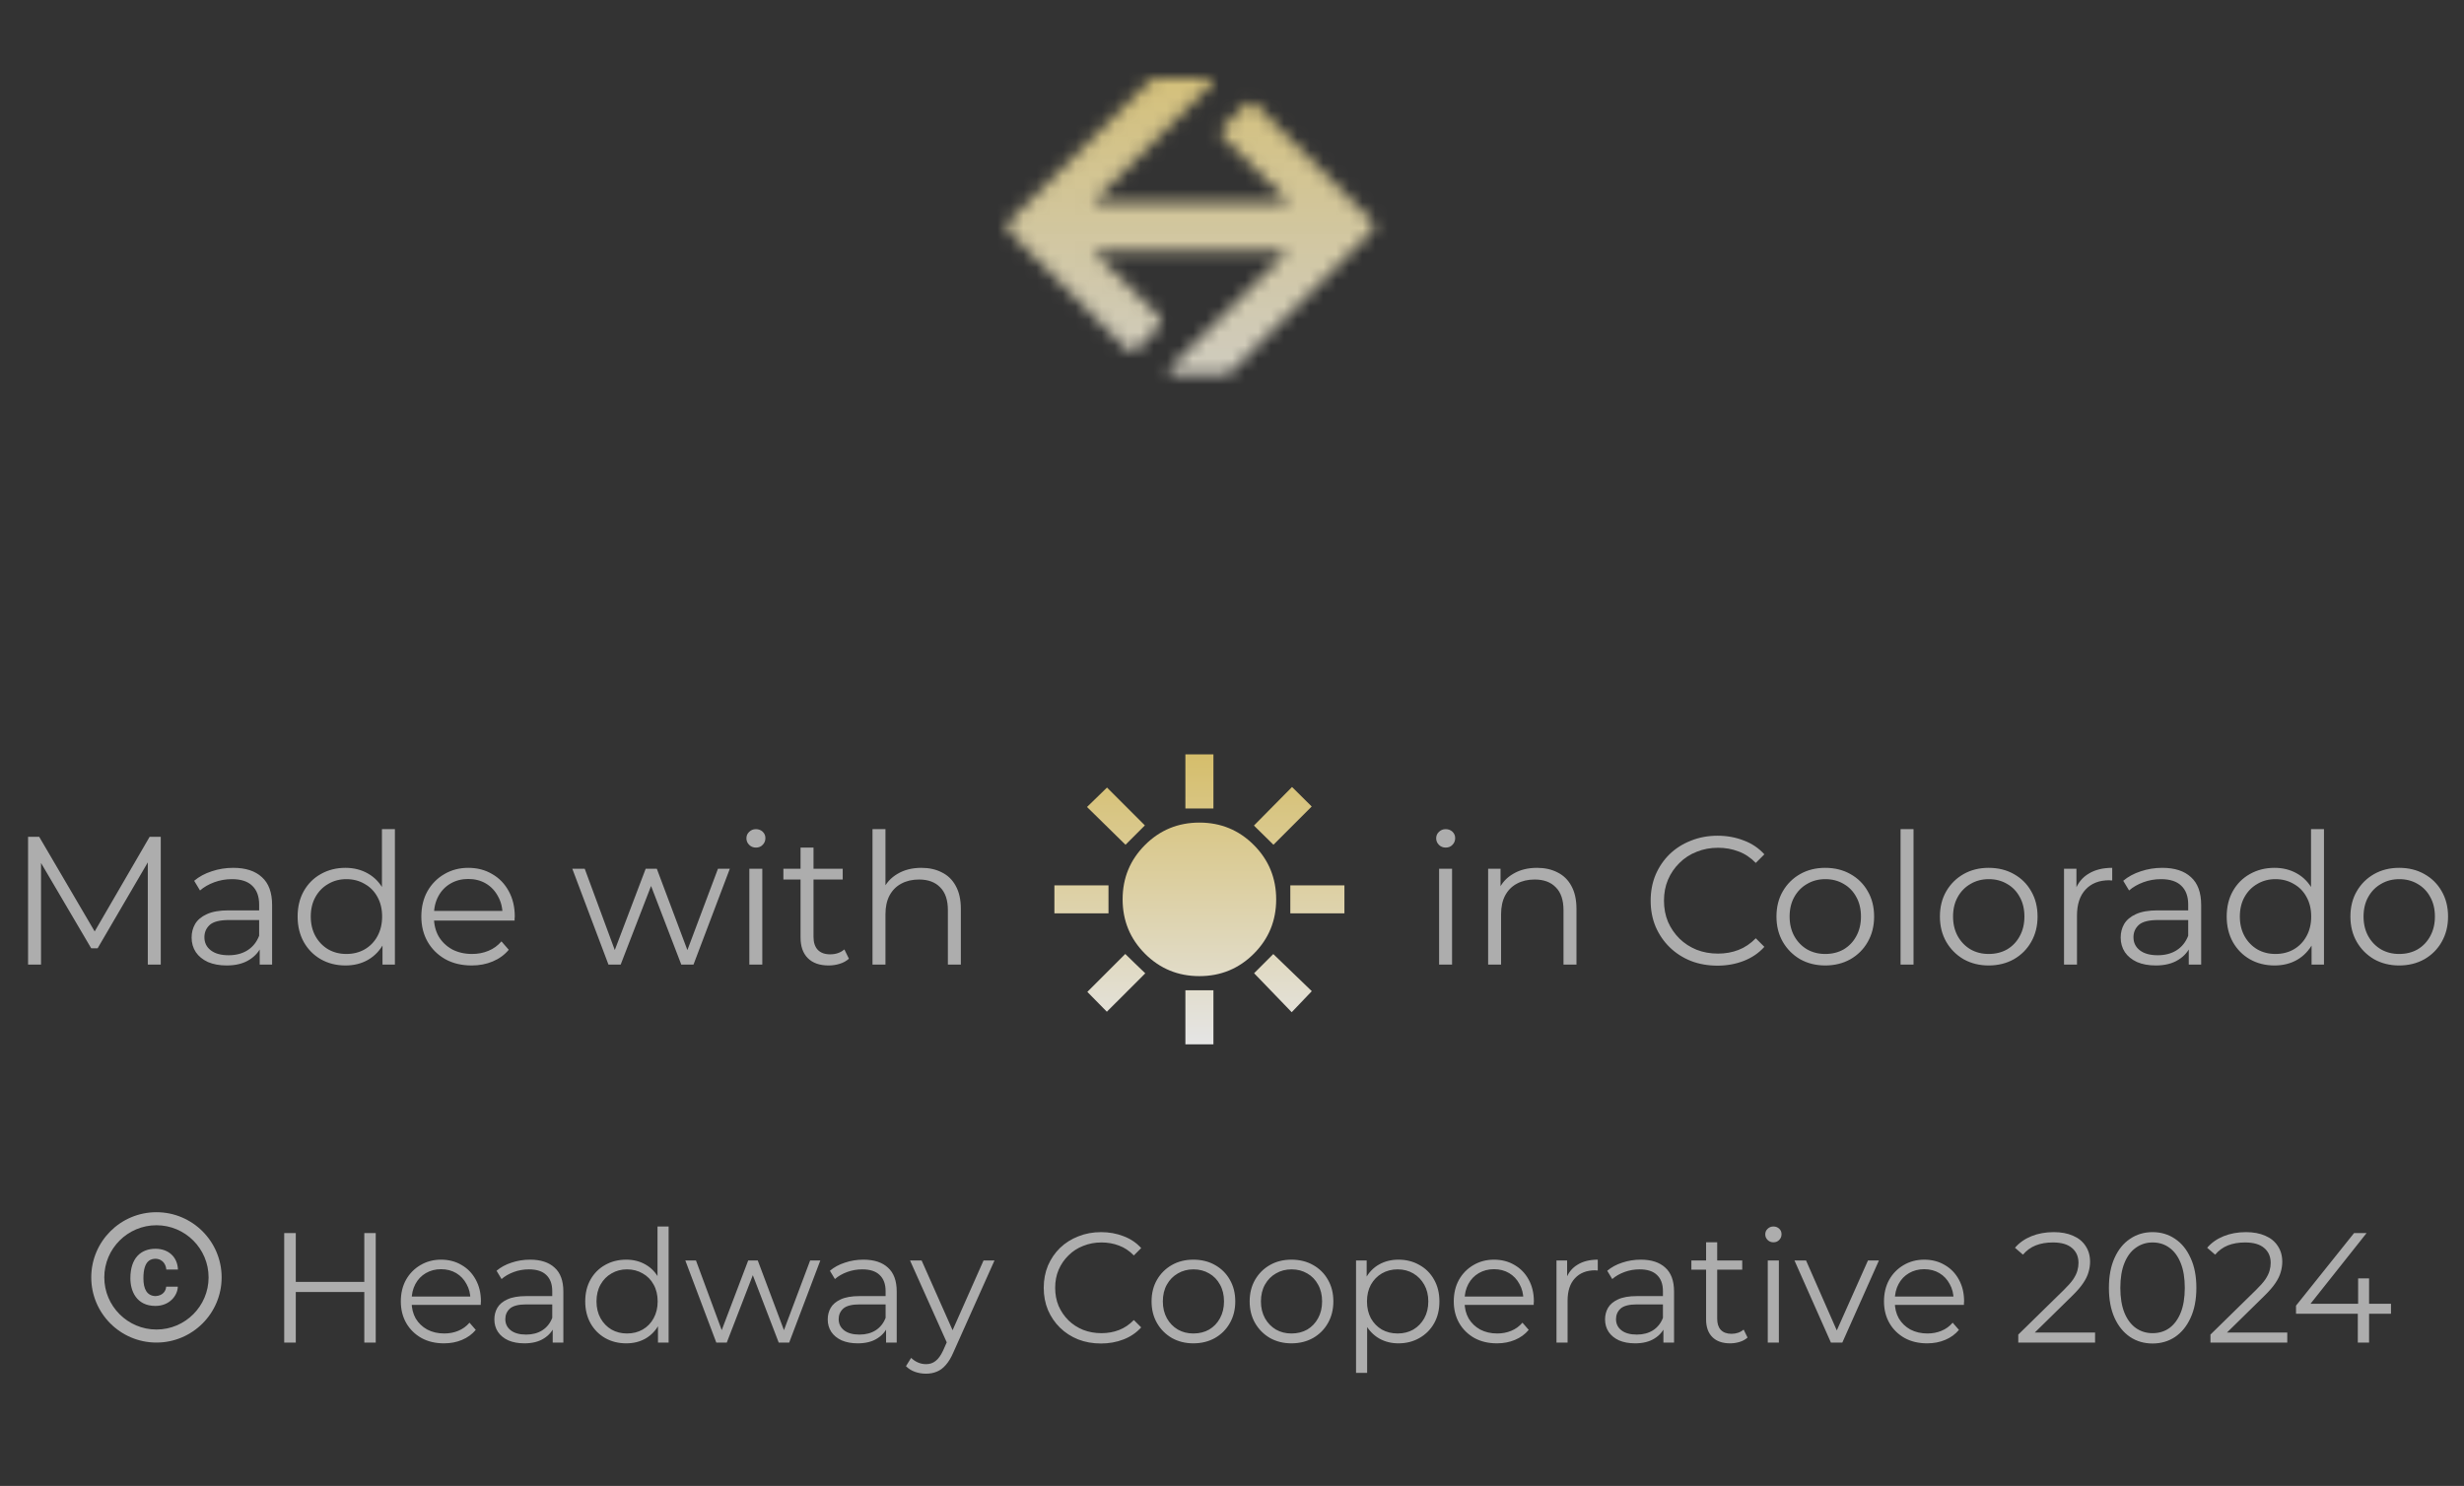 <svg xmlns="http://www.w3.org/2000/svg" width="189" height="114" viewBox="0 0 189 114" fill="none"><rect x="0" y="0" width="189" height="114" fill="#333333" stroke="none"/><path d="M2.153 74V64.2H3.007L7.487 71.844H7.039L11.477 64.2H12.331V74H11.337V65.754H11.575L7.487 72.754H6.997L2.881 65.754H3.147V74H2.153ZM19.92 74V72.376L19.878 72.11V69.394C19.878 68.769 19.7 68.288 19.346 67.952C19 67.616 18.482 67.448 17.792 67.448C17.316 67.448 16.863 67.527 16.434 67.686C16.004 67.845 15.64 68.055 15.342 68.316L14.894 67.574C15.267 67.257 15.715 67.014 16.238 66.846C16.76 66.669 17.311 66.58 17.89 66.58C18.842 66.58 19.574 66.818 20.088 67.294C20.61 67.761 20.872 68.475 20.872 69.436V74H19.92ZM17.386 74.07C16.835 74.07 16.354 73.981 15.944 73.804C15.542 73.617 15.234 73.365 15.02 73.048C14.805 72.721 14.698 72.348 14.698 71.928C14.698 71.545 14.786 71.2 14.964 70.892C15.15 70.575 15.449 70.323 15.86 70.136C16.28 69.94 16.84 69.842 17.54 69.842H20.074V70.584H17.568C16.858 70.584 16.364 70.71 16.084 70.962C15.813 71.214 15.678 71.527 15.678 71.9C15.678 72.32 15.841 72.656 16.168 72.908C16.494 73.16 16.952 73.286 17.54 73.286C18.1 73.286 18.58 73.16 18.982 72.908C19.392 72.647 19.691 72.273 19.878 71.788L20.102 72.474C19.915 72.959 19.588 73.347 19.122 73.636C18.664 73.925 18.086 74.07 17.386 74.07ZM26.497 74.07C25.797 74.07 25.168 73.911 24.608 73.594C24.057 73.277 23.623 72.838 23.305 72.278C22.988 71.709 22.829 71.055 22.829 70.318C22.829 69.571 22.988 68.918 23.305 68.358C23.623 67.798 24.057 67.364 24.608 67.056C25.168 66.739 25.797 66.58 26.497 66.58C27.142 66.58 27.715 66.725 28.22 67.014C28.733 67.303 29.139 67.728 29.438 68.288C29.745 68.839 29.899 69.515 29.899 70.318C29.899 71.111 29.75 71.788 29.451 72.348C29.153 72.908 28.747 73.337 28.233 73.636C27.73 73.925 27.151 74.07 26.497 74.07ZM26.567 73.188C27.09 73.188 27.557 73.071 27.968 72.838C28.387 72.595 28.714 72.259 28.948 71.83C29.19 71.391 29.311 70.887 29.311 70.318C29.311 69.739 29.19 69.235 28.948 68.806C28.714 68.377 28.387 68.045 27.968 67.812C27.557 67.569 27.09 67.448 26.567 67.448C26.054 67.448 25.592 67.569 25.181 67.812C24.771 68.045 24.444 68.377 24.201 68.806C23.959 69.235 23.837 69.739 23.837 70.318C23.837 70.887 23.959 71.391 24.201 71.83C24.444 72.259 24.771 72.595 25.181 72.838C25.592 73.071 26.054 73.188 26.567 73.188ZM29.34 74V71.788L29.438 70.304L29.297 68.82V63.612H30.291V74H29.34ZM36.182 74.07C35.416 74.07 34.745 73.911 34.166 73.594C33.587 73.267 33.135 72.824 32.808 72.264C32.481 71.695 32.318 71.046 32.318 70.318C32.318 69.59 32.472 68.946 32.78 68.386C33.097 67.826 33.526 67.387 34.068 67.07C34.618 66.743 35.234 66.58 35.916 66.58C36.606 66.58 37.218 66.739 37.75 67.056C38.291 67.364 38.716 67.803 39.024 68.372C39.332 68.932 39.486 69.581 39.486 70.318C39.486 70.365 39.481 70.416 39.472 70.472C39.472 70.519 39.472 70.57 39.472 70.626H33.074V69.884H38.94L38.548 70.178C38.548 69.646 38.431 69.175 38.198 68.764C37.974 68.344 37.666 68.017 37.274 67.784C36.882 67.551 36.429 67.434 35.916 67.434C35.412 67.434 34.959 67.551 34.558 67.784C34.157 68.017 33.844 68.344 33.62 68.764C33.396 69.184 33.284 69.665 33.284 70.206V70.36C33.284 70.92 33.405 71.415 33.648 71.844C33.9 72.264 34.245 72.595 34.684 72.838C35.132 73.071 35.641 73.188 36.21 73.188C36.658 73.188 37.073 73.109 37.456 72.95C37.848 72.791 38.184 72.549 38.464 72.222L39.024 72.866C38.697 73.258 38.286 73.557 37.792 73.762C37.306 73.967 36.77 74.07 36.182 74.07ZM46.671 74L43.899 66.65H44.851L47.371 73.468H46.937L49.527 66.65H50.381L52.943 73.468H52.509L55.071 66.65H55.981L53.195 74H52.257L49.793 67.588H50.087L47.609 74H46.671ZM57.478 74V66.65H58.472V74H57.478ZM57.982 65.026C57.776 65.026 57.604 64.956 57.464 64.816C57.324 64.676 57.254 64.508 57.254 64.312C57.254 64.116 57.324 63.953 57.464 63.822C57.604 63.682 57.776 63.612 57.982 63.612C58.187 63.612 58.36 63.677 58.5 63.808C58.64 63.939 58.71 64.102 58.71 64.298C58.71 64.503 58.64 64.676 58.5 64.816C58.369 64.956 58.197 65.026 57.982 65.026ZM63.562 74.07C62.871 74.07 62.339 73.883 61.966 73.51C61.592 73.137 61.406 72.609 61.406 71.928V65.026H62.4V71.872C62.4 72.301 62.507 72.633 62.722 72.866C62.946 73.099 63.263 73.216 63.674 73.216C64.112 73.216 64.476 73.09 64.766 72.838L65.116 73.552C64.92 73.729 64.682 73.86 64.402 73.944C64.131 74.028 63.851 74.07 63.562 74.07ZM60.09 67.476V66.65H64.64V67.476H60.09ZM70.677 66.58C71.274 66.58 71.797 66.697 72.245 66.93C72.702 67.154 73.057 67.499 73.309 67.966C73.57 68.433 73.701 69.021 73.701 69.73V74H72.707V69.828C72.707 69.053 72.511 68.47 72.119 68.078C71.736 67.677 71.195 67.476 70.495 67.476C69.972 67.476 69.515 67.583 69.123 67.798C68.74 68.003 68.442 68.307 68.227 68.708C68.022 69.1 67.919 69.576 67.919 70.136V74H66.925V63.612H67.919V68.666L67.723 68.288C67.956 67.756 68.33 67.341 68.843 67.042C69.356 66.734 69.968 66.58 70.677 66.58Z" fill="white" fill-opacity="0.6"></path><path d="M110.386 74V66.65H111.38V74H110.386ZM110.89 65.026C110.685 65.026 110.512 64.956 110.372 64.816C110.232 64.676 110.162 64.508 110.162 64.312C110.162 64.116 110.232 63.953 110.372 63.822C110.512 63.682 110.685 63.612 110.89 63.612C111.095 63.612 111.268 63.677 111.408 63.808C111.548 63.939 111.618 64.102 111.618 64.298C111.618 64.503 111.548 64.676 111.408 64.816C111.277 64.956 111.105 65.026 110.89 65.026ZM117.898 66.58C118.495 66.58 119.018 66.697 119.466 66.93C119.923 67.154 120.278 67.499 120.53 67.966C120.791 68.433 120.922 69.021 120.922 69.73V74H119.928V69.828C119.928 69.053 119.732 68.47 119.34 68.078C118.957 67.677 118.416 67.476 117.716 67.476C117.193 67.476 116.736 67.583 116.344 67.798C115.961 68.003 115.662 68.307 115.448 68.708C115.242 69.1 115.14 69.576 115.14 70.136V74H114.146V66.65H115.098V68.666L114.944 68.288C115.177 67.756 115.55 67.341 116.064 67.042C116.577 66.734 117.188 66.58 117.898 66.58ZM131.737 74.084C130.999 74.084 130.318 73.963 129.693 73.72C129.067 73.468 128.526 73.118 128.069 72.67C127.611 72.222 127.252 71.695 126.991 71.088C126.739 70.481 126.613 69.819 126.613 69.1C126.613 68.381 126.739 67.719 126.991 67.112C127.252 66.505 127.611 65.978 128.069 65.53C128.535 65.082 129.081 64.737 129.707 64.494C130.332 64.242 131.013 64.116 131.751 64.116C132.46 64.116 133.127 64.237 133.753 64.48C134.378 64.713 134.905 65.068 135.335 65.544L134.677 66.202C134.275 65.791 133.832 65.497 133.347 65.32C132.861 65.133 132.339 65.04 131.779 65.04C131.191 65.04 130.645 65.143 130.141 65.348C129.637 65.544 129.198 65.829 128.825 66.202C128.451 66.566 128.157 66.995 127.943 67.49C127.737 67.975 127.635 68.512 127.635 69.1C127.635 69.688 127.737 70.229 127.943 70.724C128.157 71.209 128.451 71.639 128.825 72.012C129.198 72.376 129.637 72.661 130.141 72.866C130.645 73.062 131.191 73.16 131.779 73.16C132.339 73.16 132.861 73.067 133.347 72.88C133.832 72.693 134.275 72.395 134.677 71.984L135.335 72.642C134.905 73.118 134.378 73.477 133.753 73.72C133.127 73.963 132.455 74.084 131.737 74.084ZM140.001 74.07C139.292 74.07 138.652 73.911 138.083 73.594C137.523 73.267 137.08 72.824 136.753 72.264C136.426 71.695 136.263 71.046 136.263 70.318C136.263 69.581 136.426 68.932 136.753 68.372C137.08 67.812 137.523 67.373 138.083 67.056C138.643 66.739 139.282 66.58 140.001 66.58C140.729 66.58 141.373 66.739 141.933 67.056C142.502 67.373 142.946 67.812 143.263 68.372C143.59 68.932 143.753 69.581 143.753 70.318C143.753 71.046 143.59 71.695 143.263 72.264C142.946 72.824 142.502 73.267 141.933 73.594C141.364 73.911 140.72 74.07 140.001 74.07ZM140.001 73.188C140.533 73.188 141.004 73.071 141.415 72.838C141.826 72.595 142.148 72.259 142.381 71.83C142.624 71.391 142.745 70.887 142.745 70.318C142.745 69.739 142.624 69.235 142.381 68.806C142.148 68.377 141.826 68.045 141.415 67.812C141.004 67.569 140.538 67.448 140.015 67.448C139.492 67.448 139.026 67.569 138.615 67.812C138.204 68.045 137.878 68.377 137.635 68.806C137.392 69.235 137.271 69.739 137.271 70.318C137.271 70.887 137.392 71.391 137.635 71.83C137.878 72.259 138.204 72.595 138.615 72.838C139.026 73.071 139.488 73.188 140.001 73.188ZM145.782 74V63.612H146.776V74H145.782ZM152.538 74.07C151.829 74.07 151.19 73.911 150.62 73.594C150.06 73.267 149.617 72.824 149.29 72.264C148.964 71.695 148.8 71.046 148.8 70.318C148.8 69.581 148.964 68.932 149.29 68.372C149.617 67.812 150.06 67.373 150.62 67.056C151.18 66.739 151.82 66.58 152.538 66.58C153.266 66.58 153.91 66.739 154.47 67.056C155.04 67.373 155.483 67.812 155.8 68.372C156.127 68.932 156.29 69.581 156.29 70.318C156.29 71.046 156.127 71.695 155.8 72.264C155.483 72.824 155.04 73.267 154.47 73.594C153.901 73.911 153.257 74.07 152.538 74.07ZM152.538 73.188C153.07 73.188 153.542 73.071 153.952 72.838C154.363 72.595 154.685 72.259 154.918 71.83C155.161 71.391 155.282 70.887 155.282 70.318C155.282 69.739 155.161 69.235 154.918 68.806C154.685 68.377 154.363 68.045 153.952 67.812C153.542 67.569 153.075 67.448 152.552 67.448C152.03 67.448 151.563 67.569 151.152 67.812C150.742 68.045 150.415 68.377 150.172 68.806C149.93 69.235 149.808 69.739 149.808 70.318C149.808 70.887 149.93 71.391 150.172 71.83C150.415 72.259 150.742 72.595 151.152 72.838C151.563 73.071 152.025 73.188 152.538 73.188ZM158.32 74V66.65H159.272V68.652L159.174 68.302C159.379 67.742 159.724 67.317 160.21 67.028C160.695 66.729 161.297 66.58 162.016 66.58V67.546C161.978 67.546 161.941 67.546 161.904 67.546C161.866 67.537 161.829 67.532 161.792 67.532C161.017 67.532 160.41 67.77 159.972 68.246C159.533 68.713 159.314 69.38 159.314 70.248V74H158.32ZM167.888 74V72.376L167.846 72.11V69.394C167.846 68.769 167.669 68.288 167.314 67.952C166.969 67.616 166.451 67.448 165.76 67.448C165.284 67.448 164.832 67.527 164.402 67.686C163.973 67.845 163.609 68.055 163.31 68.316L162.862 67.574C163.236 67.257 163.684 67.014 164.206 66.846C164.729 66.669 165.28 66.58 165.858 66.58C166.81 66.58 167.543 66.818 168.056 67.294C168.579 67.761 168.84 68.475 168.84 69.436V74H167.888ZM165.354 74.07C164.804 74.07 164.323 73.981 163.912 73.804C163.511 73.617 163.203 73.365 162.988 73.048C162.774 72.721 162.666 72.348 162.666 71.928C162.666 71.545 162.755 71.2 162.932 70.892C163.119 70.575 163.418 70.323 163.828 70.136C164.248 69.94 164.808 69.842 165.508 69.842H168.042V70.584H165.536C164.827 70.584 164.332 70.71 164.052 70.962C163.782 71.214 163.646 71.527 163.646 71.9C163.646 72.32 163.81 72.656 164.136 72.908C164.463 73.16 164.92 73.286 165.508 73.286C166.068 73.286 166.549 73.16 166.95 72.908C167.361 72.647 167.66 72.273 167.846 71.788L168.07 72.474C167.884 72.959 167.557 73.347 167.09 73.636C166.633 73.925 166.054 74.07 165.354 74.07ZM174.466 74.07C173.766 74.07 173.136 73.911 172.576 73.594C172.026 73.277 171.592 72.838 171.274 72.278C170.957 71.709 170.798 71.055 170.798 70.318C170.798 69.571 170.957 68.918 171.274 68.358C171.592 67.798 172.026 67.364 172.576 67.056C173.136 66.739 173.766 66.58 174.466 66.58C175.11 66.58 175.684 66.725 176.188 67.014C176.702 67.303 177.108 67.728 177.406 68.288C177.714 68.839 177.868 69.515 177.868 70.318C177.868 71.111 177.719 71.788 177.42 72.348C177.122 72.908 176.716 73.337 176.202 73.636C175.698 73.925 175.12 74.07 174.466 74.07ZM174.536 73.188C175.059 73.188 175.526 73.071 175.936 72.838C176.356 72.595 176.683 72.259 176.916 71.83C177.159 71.391 177.28 70.887 177.28 70.318C177.28 69.739 177.159 69.235 176.916 68.806C176.683 68.377 176.356 68.045 175.936 67.812C175.526 67.569 175.059 67.448 174.536 67.448C174.023 67.448 173.561 67.569 173.15 67.812C172.74 68.045 172.413 68.377 172.17 68.806C171.928 69.235 171.806 69.739 171.806 70.318C171.806 70.887 171.928 71.391 172.17 71.83C172.413 72.259 172.74 72.595 173.15 72.838C173.561 73.071 174.023 73.188 174.536 73.188ZM177.308 74V71.788L177.406 70.304L177.266 68.82V63.612H178.26V74H177.308ZM184.025 74.07C183.315 74.07 182.676 73.911 182.107 73.594C181.547 73.267 181.103 72.824 180.777 72.264C180.45 71.695 180.287 71.046 180.287 70.318C180.287 69.581 180.45 68.932 180.777 68.372C181.103 67.812 181.547 67.373 182.107 67.056C182.667 66.739 183.306 66.58 184.025 66.58C184.753 66.58 185.397 66.739 185.957 67.056C186.526 67.373 186.969 67.812 187.287 68.372C187.613 68.932 187.777 69.581 187.777 70.318C187.777 71.046 187.613 71.695 187.287 72.264C186.969 72.824 186.526 73.267 185.957 73.594C185.387 73.911 184.743 74.07 184.025 74.07ZM184.025 73.188C184.557 73.188 185.028 73.071 185.439 72.838C185.849 72.595 186.171 72.259 186.405 71.83C186.647 71.391 186.769 70.887 186.769 70.318C186.769 69.739 186.647 69.235 186.405 68.806C186.171 68.377 185.849 68.045 185.439 67.812C185.028 67.569 184.561 67.448 184.039 67.448C183.516 67.448 183.049 67.569 182.639 67.812C182.228 68.045 181.901 68.377 181.659 68.806C181.416 69.235 181.295 69.739 181.295 70.318C181.295 70.887 181.416 71.391 181.659 71.83C181.901 72.259 182.228 72.595 182.639 72.838C183.049 73.071 183.511 73.188 184.025 73.188Z" fill="white" fill-opacity="0.6"></path><path d="M27.944 94.6H28.82V103H27.944V94.6ZM22.688 103H21.8V94.6H22.688V103ZM28.028 99.124H22.592V98.344H28.028V99.124ZM34.057 103.06C33.401 103.06 32.825 102.924 32.329 102.652C31.833 102.372 31.445 101.992 31.165 101.512C30.885 101.024 30.745 100.468 30.745 99.844C30.745 99.22 30.877 98.668 31.141 98.188C31.413 97.708 31.781 97.332 32.245 97.06C32.717 96.78 33.245 96.64 33.829 96.64C34.421 96.64 34.945 96.776 35.401 97.048C35.865 97.312 36.229 97.688 36.493 98.176C36.757 98.656 36.889 99.212 36.889 99.844C36.889 99.884 36.885 99.928 36.877 99.976C36.877 100.016 36.877 100.06 36.877 100.108H31.393V99.472H36.421L36.085 99.724C36.085 99.268 35.985 98.864 35.785 98.512C35.593 98.152 35.329 97.872 34.993 97.672C34.657 97.472 34.269 97.372 33.829 97.372C33.397 97.372 33.009 97.472 32.665 97.672C32.321 97.872 32.053 98.152 31.861 98.512C31.669 98.872 31.573 99.284 31.573 99.748V99.88C31.573 100.36 31.677 100.784 31.885 101.152C32.101 101.512 32.397 101.796 32.773 102.004C33.157 102.204 33.593 102.304 34.081 102.304C34.465 102.304 34.821 102.236 35.149 102.1C35.485 101.964 35.773 101.756 36.013 101.476L36.493 102.028C36.213 102.364 35.861 102.62 35.437 102.796C35.021 102.972 34.561 103.06 34.057 103.06ZM42.396 103V101.608L42.36 101.38V99.052C42.36 98.516 42.208 98.104 41.904 97.816C41.608 97.528 41.164 97.384 40.572 97.384C40.164 97.384 39.776 97.452 39.408 97.588C39.04 97.724 38.728 97.904 38.472 98.128L38.088 97.492C38.408 97.22 38.792 97.012 39.24 96.868C39.688 96.716 40.16 96.64 40.656 96.64C41.472 96.64 42.1 96.844 42.54 97.252C42.988 97.652 43.212 98.264 43.212 99.088V103H42.396ZM40.224 103.06C39.752 103.06 39.34 102.984 38.988 102.832C38.644 102.672 38.38 102.456 38.196 102.184C38.012 101.904 37.92 101.584 37.92 101.224C37.92 100.896 37.996 100.6 38.148 100.336C38.308 100.064 38.564 99.848 38.916 99.688C39.276 99.52 39.756 99.436 40.356 99.436H42.528V100.072H40.38C39.772 100.072 39.348 100.18 39.108 100.396C38.876 100.612 38.76 100.88 38.76 101.2C38.76 101.56 38.9 101.848 39.18 102.064C39.46 102.28 39.852 102.388 40.356 102.388C40.836 102.388 41.248 102.28 41.592 102.064C41.944 101.84 42.2 101.52 42.36 101.104L42.552 101.692C42.392 102.108 42.112 102.44 41.712 102.688C41.32 102.936 40.824 103.06 40.224 103.06ZM48.034 103.06C47.434 103.06 46.894 102.924 46.414 102.652C45.942 102.38 45.57 102.004 45.298 101.524C45.026 101.036 44.89 100.476 44.89 99.844C44.89 99.204 45.026 98.644 45.298 98.164C45.57 97.684 45.942 97.312 46.414 97.048C46.894 96.776 47.434 96.64 48.034 96.64C48.586 96.64 49.078 96.764 49.51 97.012C49.95 97.26 50.298 97.624 50.554 98.104C50.818 98.576 50.95 99.156 50.95 99.844C50.95 100.524 50.822 101.104 50.566 101.584C50.31 102.064 49.962 102.432 49.522 102.688C49.09 102.936 48.594 103.06 48.034 103.06ZM48.094 102.304C48.542 102.304 48.942 102.204 49.294 102.004C49.654 101.796 49.934 101.508 50.134 101.14C50.342 100.764 50.446 100.332 50.446 99.844C50.446 99.348 50.342 98.916 50.134 98.548C49.934 98.18 49.654 97.896 49.294 97.696C48.942 97.488 48.542 97.384 48.094 97.384C47.654 97.384 47.258 97.488 46.906 97.696C46.554 97.896 46.274 98.18 46.066 98.548C45.858 98.916 45.754 99.348 45.754 99.844C45.754 100.332 45.858 100.764 46.066 101.14C46.274 101.508 46.554 101.796 46.906 102.004C47.258 102.204 47.654 102.304 48.094 102.304ZM50.47 103V101.104L50.554 99.832L50.434 98.56V94.096H51.286V103H50.47ZM54.943 103L52.567 96.7H53.383L55.543 102.544H55.171L57.391 96.7H58.123L60.319 102.544H59.947L62.143 96.7H62.923L60.535 103H59.731L57.619 97.504H57.871L55.747 103H54.943ZM67.966 103V101.608L67.93 101.38V99.052C67.93 98.516 67.778 98.104 67.474 97.816C67.178 97.528 66.734 97.384 66.142 97.384C65.734 97.384 65.346 97.452 64.978 97.588C64.61 97.724 64.298 97.904 64.042 98.128L63.658 97.492C63.978 97.22 64.362 97.012 64.81 96.868C65.258 96.716 65.73 96.64 66.226 96.64C67.042 96.64 67.67 96.844 68.11 97.252C68.558 97.652 68.782 98.264 68.782 99.088V103H67.966ZM65.794 103.06C65.322 103.06 64.91 102.984 64.558 102.832C64.214 102.672 63.95 102.456 63.766 102.184C63.582 101.904 63.49 101.584 63.49 101.224C63.49 100.896 63.566 100.6 63.718 100.336C63.878 100.064 64.134 99.848 64.486 99.688C64.846 99.52 65.326 99.436 65.926 99.436H68.098V100.072H65.95C65.342 100.072 64.918 100.18 64.678 100.396C64.446 100.612 64.33 100.88 64.33 101.2C64.33 101.56 64.47 101.848 64.75 102.064C65.03 102.28 65.422 102.388 65.926 102.388C66.406 102.388 66.818 102.28 67.162 102.064C67.514 101.84 67.77 101.52 67.93 101.104L68.122 101.692C67.962 102.108 67.682 102.44 67.282 102.688C66.89 102.936 66.394 103.06 65.794 103.06ZM71.027 105.388C70.731 105.388 70.447 105.34 70.175 105.244C69.911 105.148 69.683 105.004 69.491 104.812L69.887 104.176C70.047 104.328 70.219 104.444 70.403 104.524C70.595 104.612 70.807 104.656 71.039 104.656C71.319 104.656 71.559 104.576 71.759 104.416C71.967 104.264 72.163 103.992 72.347 103.6L72.755 102.676L72.851 102.544L75.443 96.7H76.283L73.127 103.756C72.951 104.164 72.755 104.488 72.539 104.728C72.331 104.968 72.103 105.136 71.855 105.232C71.607 105.336 71.331 105.388 71.027 105.388ZM72.707 103.18L69.803 96.7H70.691L73.259 102.484L72.707 103.18ZM84.451 103.072C83.82 103.072 83.236 102.968 82.7 102.76C82.163 102.544 81.7 102.244 81.308 101.86C80.915 101.476 80.608 101.024 80.383 100.504C80.168 99.984 80.059 99.416 80.059 98.8C80.059 98.184 80.168 97.616 80.383 97.096C80.608 96.576 80.915 96.124 81.308 95.74C81.707 95.356 82.175 95.06 82.712 94.852C83.248 94.636 83.832 94.528 84.463 94.528C85.072 94.528 85.644 94.632 86.18 94.84C86.716 95.04 87.168 95.344 87.535 95.752L86.972 96.316C86.627 95.964 86.248 95.712 85.832 95.56C85.415 95.4 84.968 95.32 84.487 95.32C83.984 95.32 83.516 95.408 83.084 95.584C82.651 95.752 82.275 95.996 81.956 96.316C81.635 96.628 81.383 96.996 81.2 97.42C81.023 97.836 80.936 98.296 80.936 98.8C80.936 99.304 81.023 99.768 81.2 100.192C81.383 100.608 81.635 100.976 81.956 101.296C82.275 101.608 82.651 101.852 83.084 102.028C83.516 102.196 83.984 102.28 84.487 102.28C84.968 102.28 85.415 102.2 85.832 102.04C86.248 101.88 86.627 101.624 86.972 101.272L87.535 101.836C87.168 102.244 86.716 102.552 86.18 102.76C85.644 102.968 85.067 103.072 84.451 103.072ZM91.535 103.06C90.927 103.06 90.379 102.924 89.891 102.652C89.411 102.372 89.031 101.992 88.751 101.512C88.471 101.024 88.331 100.468 88.331 99.844C88.331 99.212 88.471 98.656 88.751 98.176C89.031 97.696 89.411 97.32 89.891 97.048C90.371 96.776 90.919 96.64 91.535 96.64C92.159 96.64 92.711 96.776 93.191 97.048C93.679 97.32 94.059 97.696 94.331 98.176C94.611 98.656 94.751 99.212 94.751 99.844C94.751 100.468 94.611 101.024 94.331 101.512C94.059 101.992 93.679 102.372 93.191 102.652C92.703 102.924 92.151 103.06 91.535 103.06ZM91.535 102.304C91.991 102.304 92.395 102.204 92.747 102.004C93.099 101.796 93.375 101.508 93.575 101.14C93.783 100.764 93.887 100.332 93.887 99.844C93.887 99.348 93.783 98.916 93.575 98.548C93.375 98.18 93.099 97.896 92.747 97.696C92.395 97.488 91.995 97.384 91.547 97.384C91.099 97.384 90.699 97.488 90.347 97.696C89.995 97.896 89.715 98.18 89.507 98.548C89.299 98.916 89.195 99.348 89.195 99.844C89.195 100.332 89.299 100.764 89.507 101.14C89.715 101.508 89.995 101.796 90.347 102.004C90.699 102.204 91.095 102.304 91.535 102.304ZM99.059 103.06C98.451 103.06 97.903 102.924 97.415 102.652C96.935 102.372 96.555 101.992 96.275 101.512C95.995 101.024 95.855 100.468 95.855 99.844C95.855 99.212 95.995 98.656 96.275 98.176C96.555 97.696 96.935 97.32 97.415 97.048C97.895 96.776 98.443 96.64 99.059 96.64C99.683 96.64 100.235 96.776 100.715 97.048C101.203 97.32 101.583 97.696 101.855 98.176C102.135 98.656 102.275 99.212 102.275 99.844C102.275 100.468 102.135 101.024 101.855 101.512C101.583 101.992 101.203 102.372 100.715 102.652C100.227 102.924 99.675 103.06 99.059 103.06ZM99.059 102.304C99.515 102.304 99.919 102.204 100.271 102.004C100.623 101.796 100.899 101.508 101.099 101.14C101.307 100.764 101.411 100.332 101.411 99.844C101.411 99.348 101.307 98.916 101.099 98.548C100.899 98.18 100.623 97.896 100.271 97.696C99.919 97.488 99.519 97.384 99.071 97.384C98.623 97.384 98.223 97.488 97.871 97.696C97.519 97.896 97.239 98.18 97.031 98.548C96.823 98.916 96.719 99.348 96.719 99.844C96.719 100.332 96.823 100.764 97.031 101.14C97.239 101.508 97.519 101.796 97.871 102.004C98.223 102.204 98.619 102.304 99.059 102.304ZM107.266 103.06C106.722 103.06 106.23 102.936 105.79 102.688C105.35 102.432 104.998 102.068 104.734 101.596C104.478 101.116 104.35 100.532 104.35 99.844C104.35 99.156 104.478 98.576 104.734 98.104C104.99 97.624 105.338 97.26 105.778 97.012C106.218 96.764 106.714 96.64 107.266 96.64C107.866 96.64 108.402 96.776 108.874 97.048C109.354 97.312 109.73 97.688 110.002 98.176C110.274 98.656 110.41 99.212 110.41 99.844C110.41 100.484 110.274 101.044 110.002 101.524C109.73 102.004 109.354 102.38 108.874 102.652C108.402 102.924 107.866 103.06 107.266 103.06ZM104.014 105.328V96.7H104.83V98.596L104.746 99.856L104.866 101.128V105.328H104.014ZM107.206 102.304C107.654 102.304 108.054 102.204 108.406 102.004C108.758 101.796 109.038 101.508 109.246 101.14C109.454 100.764 109.558 100.332 109.558 99.844C109.558 99.356 109.454 98.928 109.246 98.56C109.038 98.192 108.758 97.904 108.406 97.696C108.054 97.488 107.654 97.384 107.206 97.384C106.758 97.384 106.354 97.488 105.994 97.696C105.642 97.904 105.362 98.192 105.154 98.56C104.954 98.928 104.854 99.356 104.854 99.844C104.854 100.332 104.954 100.764 105.154 101.14C105.362 101.508 105.642 101.796 105.994 102.004C106.354 102.204 106.758 102.304 107.206 102.304ZM114.823 103.06C114.167 103.06 113.591 102.924 113.095 102.652C112.599 102.372 112.211 101.992 111.931 101.512C111.651 101.024 111.511 100.468 111.511 99.844C111.511 99.22 111.643 98.668 111.907 98.188C112.179 97.708 112.547 97.332 113.011 97.06C113.483 96.78 114.011 96.64 114.595 96.64C115.187 96.64 115.711 96.776 116.167 97.048C116.631 97.312 116.995 97.688 117.259 98.176C117.523 98.656 117.655 99.212 117.655 99.844C117.655 99.884 117.651 99.928 117.643 99.976C117.643 100.016 117.643 100.06 117.643 100.108H112.159V99.472H117.187L116.851 99.724C116.851 99.268 116.751 98.864 116.551 98.512C116.359 98.152 116.095 97.872 115.759 97.672C115.423 97.472 115.035 97.372 114.595 97.372C114.163 97.372 113.775 97.472 113.431 97.672C113.087 97.872 112.819 98.152 112.627 98.512C112.435 98.872 112.339 99.284 112.339 99.748V99.88C112.339 100.36 112.443 100.784 112.651 101.152C112.867 101.512 113.163 101.796 113.539 102.004C113.923 102.204 114.359 102.304 114.847 102.304C115.231 102.304 115.587 102.236 115.915 102.1C116.251 101.964 116.539 101.756 116.779 101.476L117.259 102.028C116.979 102.364 116.627 102.62 116.203 102.796C115.787 102.972 115.327 103.06 114.823 103.06ZM119.389 103V96.7H120.205V98.416L120.121 98.116C120.297 97.636 120.593 97.272 121.009 97.024C121.425 96.768 121.941 96.64 122.557 96.64V97.468C122.525 97.468 122.493 97.468 122.461 97.468C122.429 97.46 122.397 97.456 122.365 97.456C121.701 97.456 121.181 97.66 120.805 98.068C120.429 98.468 120.241 99.04 120.241 99.784V103H119.389ZM127.591 103V101.608L127.555 101.38V99.052C127.555 98.516 127.403 98.104 127.099 97.816C126.803 97.528 126.359 97.384 125.767 97.384C125.359 97.384 124.971 97.452 124.603 97.588C124.235 97.724 123.923 97.904 123.667 98.128L123.283 97.492C123.603 97.22 123.987 97.012 124.435 96.868C124.883 96.716 125.355 96.64 125.851 96.64C126.667 96.64 127.295 96.844 127.735 97.252C128.183 97.652 128.407 98.264 128.407 99.088V103H127.591ZM125.419 103.06C124.947 103.06 124.535 102.984 124.183 102.832C123.839 102.672 123.575 102.456 123.391 102.184C123.207 101.904 123.115 101.584 123.115 101.224C123.115 100.896 123.191 100.6 123.343 100.336C123.503 100.064 123.759 99.848 124.111 99.688C124.471 99.52 124.951 99.436 125.551 99.436H127.723V100.072H125.575C124.967 100.072 124.543 100.18 124.303 100.396C124.071 100.612 123.955 100.88 123.955 101.2C123.955 101.56 124.095 101.848 124.375 102.064C124.655 102.28 125.047 102.388 125.551 102.388C126.031 102.388 126.443 102.28 126.787 102.064C127.139 101.84 127.395 101.52 127.555 101.104L127.747 101.692C127.587 102.108 127.307 102.44 126.907 102.688C126.515 102.936 126.019 103.06 125.419 103.06ZM132.713 103.06C132.121 103.06 131.665 102.9 131.345 102.58C131.025 102.26 130.865 101.808 130.865 101.224V95.308H131.717V101.176C131.717 101.544 131.809 101.828 131.993 102.028C132.185 102.228 132.457 102.328 132.809 102.328C133.185 102.328 133.497 102.22 133.745 102.004L134.045 102.616C133.877 102.768 133.673 102.88 133.433 102.952C133.201 103.024 132.961 103.06 132.713 103.06ZM129.737 97.408V96.7H133.637V97.408H129.737ZM135.596 103V96.7H136.448V103H135.596ZM136.028 95.308C135.852 95.308 135.704 95.248 135.584 95.128C135.464 95.008 135.404 94.864 135.404 94.696C135.404 94.528 135.464 94.388 135.584 94.276C135.704 94.156 135.852 94.096 136.028 94.096C136.204 94.096 136.352 94.152 136.472 94.264C136.592 94.376 136.652 94.516 136.652 94.684C136.652 94.86 136.592 95.008 136.472 95.128C136.36 95.248 136.212 95.308 136.028 95.308ZM140.439 103L137.643 96.7H138.531L141.099 102.544H140.679L143.283 96.7H144.123L141.315 103H140.439ZM147.823 103.06C147.167 103.06 146.591 102.924 146.095 102.652C145.599 102.372 145.211 101.992 144.931 101.512C144.651 101.024 144.511 100.468 144.511 99.844C144.511 99.22 144.643 98.668 144.907 98.188C145.179 97.708 145.547 97.332 146.011 97.06C146.483 96.78 147.011 96.64 147.595 96.64C148.187 96.64 148.711 96.776 149.167 97.048C149.631 97.312 149.995 97.688 150.259 98.176C150.523 98.656 150.655 99.212 150.655 99.844C150.655 99.884 150.651 99.928 150.643 99.976C150.643 100.016 150.643 100.06 150.643 100.108H145.159V99.472H150.187L149.851 99.724C149.851 99.268 149.751 98.864 149.551 98.512C149.359 98.152 149.095 97.872 148.759 97.672C148.423 97.472 148.035 97.372 147.595 97.372C147.163 97.372 146.775 97.472 146.431 97.672C146.087 97.872 145.819 98.152 145.627 98.512C145.435 98.872 145.339 99.284 145.339 99.748V99.88C145.339 100.36 145.443 100.784 145.651 101.152C145.867 101.512 146.163 101.796 146.539 102.004C146.923 102.204 147.359 102.304 147.847 102.304C148.231 102.304 148.587 102.236 148.915 102.1C149.251 101.964 149.539 101.756 149.779 101.476L150.259 102.028C149.979 102.364 149.627 102.62 149.203 102.796C148.787 102.972 148.327 103.06 147.823 103.06ZM154.81 103V102.388L158.302 98.968C158.622 98.656 158.862 98.384 159.022 98.152C159.182 97.912 159.29 97.688 159.346 97.48C159.402 97.272 159.43 97.076 159.43 96.892C159.43 96.404 159.262 96.02 158.926 95.74C158.598 95.46 158.11 95.32 157.462 95.32C156.966 95.32 156.526 95.396 156.142 95.548C155.766 95.7 155.442 95.936 155.17 96.256L154.558 95.728C154.886 95.344 155.306 95.048 155.818 94.84C156.33 94.632 156.902 94.528 157.534 94.528C158.102 94.528 158.594 94.62 159.01 94.804C159.426 94.98 159.746 95.24 159.97 95.584C160.202 95.928 160.318 96.332 160.318 96.796C160.318 97.068 160.278 97.336 160.198 97.6C160.126 97.864 159.99 98.144 159.79 98.44C159.598 98.728 159.314 99.056 158.938 99.424L155.734 102.568L155.494 102.232H160.702V103H154.81ZM165.111 103.072C164.463 103.072 163.887 102.904 163.383 102.568C162.879 102.224 162.483 101.736 162.195 101.104C161.907 100.464 161.763 99.696 161.763 98.8C161.763 97.904 161.907 97.14 162.195 96.508C162.483 95.868 162.879 95.38 163.383 95.044C163.887 94.7 164.463 94.528 165.111 94.528C165.759 94.528 166.335 94.7 166.839 95.044C167.343 95.38 167.739 95.868 168.027 96.508C168.323 97.14 168.471 97.904 168.471 98.8C168.471 99.696 168.323 100.464 168.027 101.104C167.739 101.736 167.343 102.224 166.839 102.568C166.335 102.904 165.759 103.072 165.111 103.072ZM165.111 102.28C165.607 102.28 166.039 102.148 166.407 101.884C166.775 101.612 167.063 101.22 167.271 100.708C167.479 100.188 167.583 99.552 167.583 98.8C167.583 98.048 167.479 97.416 167.271 96.904C167.063 96.384 166.775 95.992 166.407 95.728C166.039 95.456 165.607 95.32 165.111 95.32C164.631 95.32 164.203 95.456 163.827 95.728C163.451 95.992 163.159 96.384 162.951 96.904C162.743 97.416 162.639 98.048 162.639 98.8C162.639 99.552 162.743 100.188 162.951 100.708C163.159 101.22 163.451 101.612 163.827 101.884C164.203 102.148 164.631 102.28 165.111 102.28ZM169.552 103V102.388L173.044 98.968C173.364 98.656 173.604 98.384 173.764 98.152C173.924 97.912 174.032 97.688 174.088 97.48C174.144 97.272 174.172 97.076 174.172 96.892C174.172 96.404 174.004 96.02 173.668 95.74C173.34 95.46 172.852 95.32 172.204 95.32C171.708 95.32 171.268 95.396 170.884 95.548C170.508 95.7 170.184 95.936 169.912 96.256L169.3 95.728C169.628 95.344 170.048 95.048 170.56 94.84C171.072 94.632 171.644 94.528 172.276 94.528C172.844 94.528 173.336 94.62 173.752 94.804C174.168 94.98 174.488 95.24 174.712 95.584C174.944 95.928 175.06 96.332 175.06 96.796C175.06 97.068 175.02 97.336 174.94 97.6C174.868 97.864 174.732 98.144 174.532 98.44C174.34 98.728 174.056 99.056 173.68 99.424L170.476 102.568L170.236 102.232H175.444V103H169.552ZM176.115 100.792V100.168L180.567 94.6H181.527L177.111 100.168L176.643 100.024H183.399V100.792H176.115ZM180.855 103V100.792L180.879 100.024V98.08H181.719V103H180.855Z" fill="white" fill-opacity="0.6"></path><g clip-path="url(#clip0_2028_177)"><path d="M11.94 96.57C12.58 96.6 12.745 97.145 12.755 97.4H13.65C13.61 96.41 12.905 95.805 11.925 95.805C10.82 95.805 10 96.5 10 98.07C10 99.04 10.465 100.19 11.92 100.19C13.03 100.19 13.625 99.365 13.64 98.715H12.745C12.73 99.01 12.52 99.405 11.93 99.435C11.275 99.415 11 98.905 11 98.07C11 96.625 11.64 96.58 11.94 96.57ZM12 93C9.24 93 7 95.24 7 98C7 100.76 9.24 103 12 103C14.76 103 17 100.76 17 98C17 95.24 14.76 93 12 93ZM12 102C9.795 102 8 100.205 8 98C8 95.795 9.795 94 12 94C14.205 94 16 95.795 16 98C16 100.205 14.205 102 12 102Z" fill="white" fill-opacity="0.6"></path></g><mask id="mask0_2028_177" style="mask-type:alpha" maskUnits="userSpaceOnUse" x="77" y="6" width="29" height="23"><path d="M96.321 8.024C96.094 7.797 95.724 7.8 95.501 8.032L93.839 9.755C93.62 9.982 93.624 10.342 93.849 10.563L98.89 15.547H83.8L92.918 6.492C93.1 6.311 92.972 6 92.715 6L88.63 6.002C88.477 6.002 88.331 6.063 88.223 6.17L77.407 16.976C77.182 17.2 77.182 17.565 77.407 17.789L86.419 26.792C86.646 27.019 87.016 27.016 87.239 26.785L88.902 25.061C89.121 24.835 89.117 24.474 88.893 24.253L83.828 19.246H98.765L89.724 28.225C89.541 28.406 89.67 28.717 89.926 28.717L94.011 28.715C94.163 28.715 94.309 28.654 94.417 28.547L105.233 17.741C105.458 17.517 105.458 17.152 105.233 16.928L96.321 8.024Z" fill="#599861"></path></mask><g mask="url(#mask0_2028_177)"><rect x="-293.922" y="-170.703" width="692.342" height="375.766" fill="url(#paint0_linear_2028_177)" fill-opacity="0.87"></rect></g><g clip-path="url(#clip1_2028_177)"><path d="M90.925 62.025V57.875H93.075V62.025H90.925ZM97.68 64.809L96.182 63.337L99.105 60.377L100.614 61.874L97.68 64.809ZM98.973 70.073V67.923H103.123V70.073H98.973ZM90.925 80.121V75.971H93.075V80.121H90.925ZM86.332 64.809L83.379 61.911L84.913 60.42L87.817 63.324L86.332 64.809ZM99.08 77.656L96.195 74.665L97.667 73.193L100.621 76.041L99.08 77.656ZM80.877 70.073V67.923H85.027V70.073H80.877H80.877ZM84.901 77.619L83.404 76.097L86.313 73.187L87.072 73.926L87.848 74.672L84.901 77.619ZM91.998 74.888C90.361 74.888 88.971 74.315 87.826 73.169C86.682 72.023 86.11 70.632 86.11 68.996C86.11 67.359 86.683 65.969 87.829 64.825C88.974 63.68 90.365 63.108 92.002 63.108C93.639 63.108 95.029 63.681 96.173 64.827C97.317 65.972 97.889 67.363 97.889 69C97.889 70.637 97.317 72.027 96.171 73.171C95.025 74.315 93.634 74.888 91.998 74.888Z" fill="url(#paint1_linear_2028_177)" fill-opacity="0.87"></path></g><defs><linearGradient id="paint0_linear_2028_177" x1="90.5" y1="1.5" x2="90.5" y2="34.5" gradientUnits="userSpaceOnUse"><stop stop-color="#EDD273"></stop><stop offset="1" stop-color="white" stop-opacity="0.87"></stop></linearGradient><linearGradient id="paint1_linear_2028_177" x1="92" y1="57.875" x2="92" y2="80.121" gradientUnits="userSpaceOnUse"><stop stop-color="#EDD273"></stop><stop offset="1" stop-color="white"></stop></linearGradient><clipPath id="clip0_2028_177"><rect width="12" height="12" fill="white" transform="translate(6 92)"></rect></clipPath><clipPath id="clip1_2028_177"><rect width="24" height="24" fill="white" transform="translate(80 57)"></rect></clipPath></defs></svg>